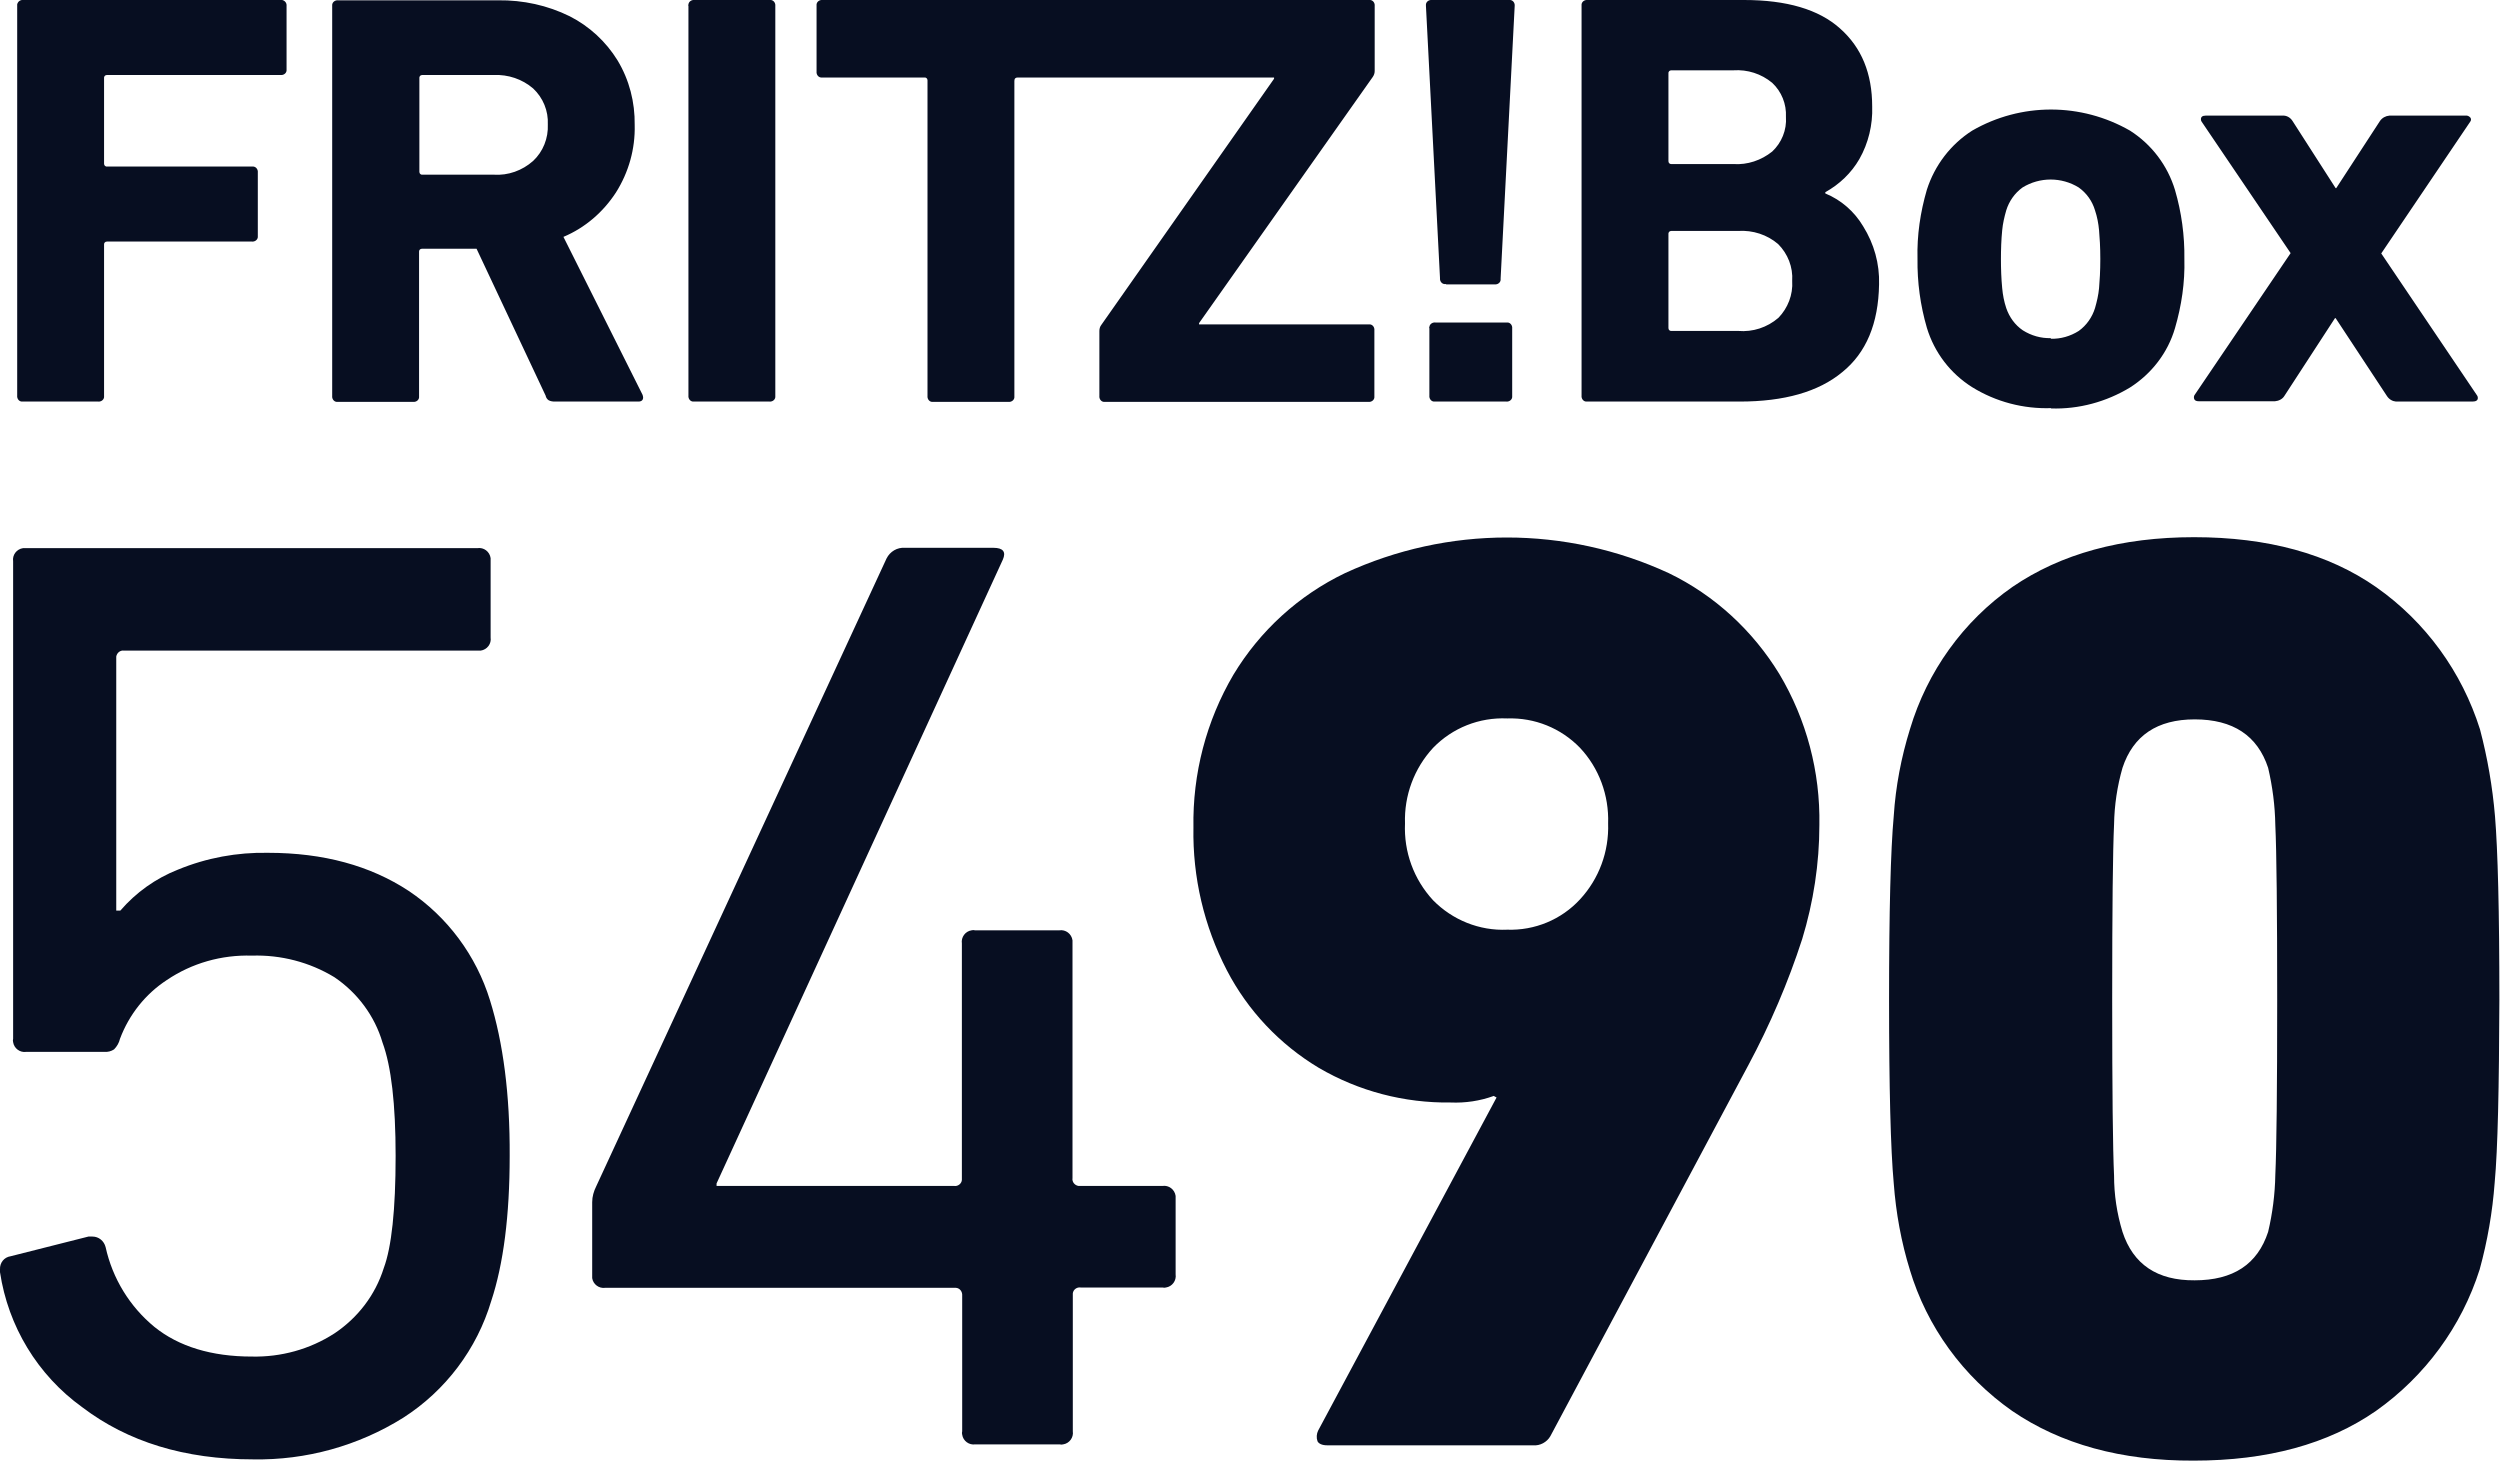 <svg xmlns="http://www.w3.org/2000/svg" xml:space="preserve" style="enable-background:new 0 0 800 467.5;" viewBox="0 0 800 467.5" y="0px" x="0px" id="Ebene_1" version="1.1"><defs id="defs19"></defs>
<style id="style2" type="text/css">
	.st0{fill:#070e21;}
	.st1{fill:#070e21;}
	.st2{fill:none;}
</style>
<title id="title4">Schriftzug_FRITZBox_5490</title>
<path id="path6" d="M766.7,128.5h24.5c1.1,0,1.7-0.4,1.7-1.1c0-0.3,0-0.5-0.2-0.8L762,81.1l28.5-42.2c0.3-0.4,0.3-0.9,0-1.3  c-0.4-0.4-0.9-0.7-1.5-0.6h-24.4c-1.2,0.1-2.3,0.7-3,1.7l-14,21.5h-0.2l-13.8-21.5c-0.7-1.1-1.9-1.8-3.2-1.7h-24.6  c-1,0-1.5,0.4-1.5,1.1c0,0.3,0,0.5,0.2,0.8l28.5,42.1l-30.8,45.5c-0.2,0.4-0.2,0.9,0,1.3c0.2,0.4,0.7,0.6,1.4,0.6H728  c1.2-0.1,2.4-0.7,3-1.7l16.2-24.9h0.2l16.4,24.9C764.5,127.8,765.6,128.4,766.7,128.5 M656.3,108.2c-3.2,0.1-6.3-0.8-9-2.5  c-2.5-1.7-4.3-4.2-5.3-7.1c-0.7-2.1-1.1-4.2-1.3-6.4c-0.3-3.1-0.4-6.2-0.4-9.3c0-3.1,0.1-6.2,0.4-9.2c0.2-2.2,0.7-4.3,1.3-6.4  c0.9-2.9,2.7-5.5,5.2-7.3c5.5-3.4,12.5-3.4,18,0c2.5,1.8,4.3,4.3,5.2,7.3c0.7,2.1,1.1,4.2,1.3,6.4c0.2,2.3,0.4,5.4,0.4,9.2  s-0.2,7-0.4,9.3c-0.2,2.2-0.7,4.3-1.3,6.4c-0.9,2.9-2.7,5.5-5.2,7.3c-2.7,1.7-5.8,2.6-9,2.5 M656.3,130.7c8.9,0.3,17.7-2.1,25.3-6.7  c6.9-4.4,12.1-11.1,14.4-19c2.1-7.2,3.2-14.6,3-22.1c0.1-7.5-0.9-14.9-3-22.1c-2.4-7.9-7.5-14.6-14.4-19c-15.7-9-34.9-9-50.5,0  c-6.9,4.4-12,11.1-14.5,18.9c-2.1,7.2-3.2,14.6-3,22.1c-0.1,7.5,0.9,14.9,3,22.1c2.4,7.9,7.5,14.6,14.5,19c7.6,4.7,16.4,7,25.3,6.7   M533.9,104.9V75c-0.1-0.6,0.3-1.1,0.9-1.1c0.1,0,0.2,0,0.3,0h21.1c4.7-0.3,9.3,1.2,12.8,4.2c3.1,3.1,4.8,7.4,4.5,11.8  c0.3,4.4-1.4,8.7-4.4,11.8c-3.6,3.1-8.2,4.6-12.9,4.2H535c-0.6,0.1-1.1-0.3-1.1-0.9C533.9,105,533.9,105,533.9,104.9 M554.7,52.5  H535c-0.6,0.1-1.1-0.3-1.1-0.9c0-0.1,0-0.2,0-0.3V23.6c-0.1-0.6,0.3-1.1,0.9-1.1c0.1,0,0.2,0,0.3,0h19.6c4.5-0.3,8.9,1.1,12.4,4  c3,2.8,4.6,6.8,4.4,10.9c0.3,4.2-1.4,8.3-4.4,11.1C563.6,51.3,559.2,52.8,554.7,52.5 M506.1,1.9v124.7c-0.1,0.9,0.5,1.8,1.4,1.9  c0.2,0,0.3,0,0.5,0h48.7c14.2,0,25.2-3.1,32.8-9.4c7.7-6.2,11.6-15.6,11.8-28.1c0.2-6.6-1.6-13-5.1-18.6c-2.8-4.7-7-8.4-12.1-10.5  v-0.4c4.5-2.5,8.3-6.1,10.9-10.6c2.9-5.1,4.3-11,4.1-16.8c0-10.6-3.4-18.9-10.3-25C582,3,571.7,0,558.1,0H508  c-0.9-0.1-1.8,0.5-1.9,1.4C506.1,1.6,506.1,1.8,506.1,1.9 M457.4,105.1v21.5c-0.1,0.9,0.5,1.8,1.4,1.9c0.2,0,0.3,0,0.5,0H482  c0.9,0.1,1.8-0.5,1.9-1.4c0-0.2,0-0.3,0-0.5v-21.5c0.1-0.9-0.5-1.8-1.4-1.9c-0.2,0-0.3,0-0.5,0h-22.7c-0.9-0.1-1.8,0.5-1.9,1.4  C457.3,104.7,457.3,104.9,457.4,105.1 M462.8,91h15.5c0.9,0.1,1.8-0.5,1.9-1.4c0-0.2,0-0.3,0-0.5l4.5-87.2c0.1-0.9-0.5-1.8-1.4-1.9  c-0.2,0-0.3,0-0.5,0h-24.6c-0.9-0.1-1.8,0.5-1.9,1.4c0,0.2,0,0.3,0,0.5l4.5,87.1c-0.1,0.9,0.5,1.8,1.4,1.9c0.2,0,0.3,0,0.5,0   M261.3,22.9c-0.1,0.9,0.5,1.8,1.4,1.9c0.2,0,0.3,0,0.5,0h32.5c0.6-0.1,1.1,0.3,1.1,0.9c0,0.1,0,0.2,0,0.3v100.7  c-0.1,0.9,0.5,1.8,1.4,1.9c0.2,0,0.3,0,0.5,0h24c0.9,0.1,1.8-0.5,1.9-1.4c0-0.2,0-0.3,0-0.5V25.9c0-0.8,0.4-1.1,1.1-1.1h82v0.4  l-55.3,78.8c-0.4,0.5-0.6,1.2-0.6,1.9v20.8c-0.1,0.9,0.5,1.8,1.4,1.9c0.2,0,0.3,0,0.5,0h84.2c0.9,0.1,1.8-0.5,1.9-1.4  c0-0.2,0-0.3,0-0.5v-21c0.1-0.9-0.5-1.8-1.4-1.9c-0.2,0-0.3,0-0.5,0h-54.2v-0.4l55.6-78.8c0.4-0.6,0.6-1.2,0.6-1.9V1.9  c0.1-0.9-0.5-1.8-1.4-1.9c-0.2,0-0.4,0-0.6,0H263.2c-0.9-0.1-1.8,0.5-1.9,1.4c0,0.2,0,0.3,0,0.5V22.9z M220.3,1.9v124.7  c-0.1,0.9,0.5,1.8,1.4,1.9c0.2,0,0.3,0,0.5,0h24c0.9,0.1,1.8-0.5,1.9-1.4c0-0.2,0-0.3,0-0.5V1.9c0.1-0.9-0.5-1.8-1.4-1.9  c-0.2,0-0.3,0-0.5,0h-24c-0.9-0.1-1.8,0.5-1.9,1.4C220.2,1.6,220.2,1.8,220.3,1.9 M158,55.9h-22.7c-0.6,0.1-1.1-0.3-1.1-0.9  c0-0.1,0-0.2,0-0.3V25.1c-0.1-0.6,0.3-1.1,0.9-1.1c0.1,0,0.2,0,0.3,0H158c4.6-0.2,9.1,1.3,12.6,4.3c3.2,3,4.9,7.2,4.7,11.5  c0.2,4.4-1.5,8.7-4.7,11.7C167.1,54.6,162.6,56.2,158,55.9 M177.5,128.5h26.8c1,0,1.5-0.5,1.5-1.3c0-0.3-0.1-0.6-0.2-0.9l-25.3-50.5  c6.9-2.9,12.7-7.9,16.8-14.2c4.1-6.5,6.2-14,6-21.6c0.1-7.3-1.7-14.4-5.5-20.7c-3.7-6-9-10.9-15.3-14.1c-7.1-3.5-14.9-5.2-22.9-5.1  h-51.2c-0.9-0.1-1.8,0.5-1.9,1.4c0,0.2,0,0.3,0,0.5v124.7c-0.1,0.9,0.5,1.8,1.4,1.9c0.2,0,0.3,0,0.5,0h24c0.9,0.1,1.8-0.5,1.9-1.4  c0-0.2,0-0.3,0-0.5V80.7c-0.1-0.6,0.3-1.1,0.9-1.1c0.1,0,0.2,0,0.3,0h17.2l22.1,47c0.1,0.6,0.5,1.2,1,1.5  C176.2,128.4,176.8,128.5,177.5,128.5 M5.5,1.9v124.7c-0.1,0.9,0.5,1.8,1.4,1.9c0.2,0,0.3,0,0.5,0h24c0.9,0.1,1.8-0.5,1.9-1.4  c0-0.2,0-0.3,0-0.5V78.4c-0.1-0.6,0.3-1.1,0.9-1.1c0.1,0,0.2,0,0.3,0h46.1c0.9,0.1,1.8-0.5,1.9-1.4c0-0.2,0-0.3,0-0.5V55.2  c0.1-0.9-0.5-1.8-1.4-1.9c-0.2,0-0.3,0-0.5,0H34.4c-0.6,0.1-1.1-0.3-1.1-0.9c0-0.1,0-0.2,0-0.3v-27c-0.1-0.6,0.3-1.1,0.9-1.1  c0.1,0,0.2,0,0.3,0h55.3c0.9,0.1,1.8-0.5,1.9-1.4c0-0.2,0-0.3,0-0.5V1.9C91.8,1,91.2,0.2,90.3,0c-0.2,0-0.3,0-0.5,0H7.4  C6.5-0.1,5.7,0.5,5.5,1.4C5.5,1.6,5.5,1.8,5.5,1.9" class="st0"></path>
<path style="fill:#070e21;fill-opacity:1" id="path8" d="M478.9,351.2l-57.1,106.6c-0.5,1-0.6,2.3-0.2,3.4c0.4,0.8,1.5,1.3,3.1,1.3h65.9c2.2,0.2,4.4-1,5.5-2.9  l63.4-118.8c6.9-12.9,12.7-26.4,17.2-40.3c3.6-11.8,5.5-24.2,5.5-36.5c0.3-17-4.1-33.7-12.8-48.3c-8.5-13.9-20.7-25.2-35.4-32.3  c-32.9-15.2-70.7-15.2-103.6,0c-14.8,7.1-27.2,18.4-35.7,32.5c-8.7,14.8-13.1,31.7-12.8,48.9c-0.3,15.9,3.4,31.6,10.7,45.7  c6.7,12.9,16.9,23.7,29.4,31.2c12.8,7.5,27.4,11.3,42.2,11.1c4.7,0.2,9.4-0.5,13.8-2.1L478.9,351.2z M482.3,297.5  c-8.9,0.4-17.5-3.1-23.7-9.4c-6.2-6.7-9.4-15.5-9-24.6c-0.3-8.9,2.9-17.6,9-24.2c6.2-6.4,14.8-9.8,23.7-9.4  c8.8-0.3,17.2,3.1,23.3,9.4c6.1,6.5,9.3,15.2,9,24.2c0.3,9-2.9,17.7-9,24.3C499.6,294.3,491.1,297.8,482.3,297.5 M611.1,406.2  c5.5,18.4,17.1,34.3,32.8,45.3c15.5,10.6,34.9,16,58.1,15.9c23.6,0,43-5.3,58.3-15.9c15.7-11.1,27.4-27,33.2-45.3  c2.5-9.1,4.1-18.4,4.8-27.8c1-10.8,1.4-30.3,1.5-58.5c0-28.3-0.5-47.8-1.4-58.7c-0.8-9.4-2.4-18.7-4.8-27.8  c-5.8-18.4-17.4-34.4-33.2-45.5c-15.3-10.7-34.8-16-58.3-16c-23.2,0-42.6,5.3-58.1,15.9c-15.8,11-27.3,27.1-32.8,45.5  c-2.8,9-4.6,18.4-5.2,27.8c-1,10.9-1.5,30.5-1.5,58.8c0,28.3,0.5,47.9,1.5,58.8c0.7,9.4,2.4,18.8,5.2,27.8 M679.2,394.2  c-1.8-5.9-2.7-11.9-2.7-18c-0.4-8.4-0.6-27.2-0.6-56.2c0-29.1,0.2-47.8,0.6-56.2c0.1-6.1,1-12.2,2.7-18.1  c3.4-10.3,11.1-15.5,23.1-15.5c12.3,0,20.1,5.2,23.5,15.5c1.4,6,2.2,12.1,2.3,18.3c0.4,8.5,0.6,27.2,0.6,56c0,28.8-0.2,47.5-0.6,56  c-0.1,6.1-0.9,12.3-2.3,18.2c-3.4,10.4-11.2,15.5-23.5,15.5C690.3,409.8,682.6,404.6,679.2,394.2" class="st1"></path>
<path style="fill:#070e21;fill-opacity:1" id="path10" d="M0,406.2c-0.1-2.1,1.3-3.9,3.4-4.2l24.9-6.3h1.3c2,0,3.7,1.4,4.2,3.4c2.2,10,7.7,19,15.6,25.5  c7.8,6.3,18.3,9.5,31.2,9.5c9.3,0.2,18.5-2.3,26.4-7.4c7.5-5,13.1-12.3,15.8-20.9c2.5-6.7,3.8-18.7,3.8-35.9  c0-16.6-1.4-28.7-4.2-36.3c-2.5-8.5-8-15.9-15.4-20.9c-7.9-4.8-17.1-7.2-26.4-6.9c-9.7-0.3-19.2,2.4-27.2,7.8  c-6.9,4.5-12.1,11.1-15,18.8c-0.3,1.3-1,2.5-1.9,3.4c-0.9,0.6-2,0.9-3.2,0.8H8.4c-2,0.3-3.9-1.1-4.2-3.1c-0.1-0.4-0.1-0.7,0-1.1  V179.6c-0.3-2,1.1-3.9,3.2-4.2c0.3,0,0.7,0,1,0h144.4c2-0.3,3.9,1.1,4.2,3.2c0,0.3,0,0.7,0,1V204c0.3,2-1.1,3.9-3.2,4.2  c-0.3,0-0.7,0-1,0H39.7c-1.2-0.2-2.3,0.7-2.5,1.9c0,0.2,0,0.4,0,0.7v80.6h1.3c5-5.8,11.3-10.3,18.4-13.1c9.2-3.8,19-5.6,28.9-5.4  c17.7,0,32.7,4.1,45,12.2c12.4,8.3,21.6,20.7,26,35c4.2,13.5,6.4,30.1,6.3,49.8c0,19.1-2,34.6-5.9,46.4  c-4.6,15.4-14.6,28.7-28.2,37.4c-14.4,9-31.1,13.6-48,13.3c-21.9,0-40.1-5.6-54.7-16.7C12,440,2.6,424.4,0,407.1V406.2z" class="st1"></path>
<path style="fill:#070e21;fill-opacity:1" id="path12" d="M189.5,407.9v-23.2c0-1.8,0.5-3.5,1.3-5.1l92.9-200.9c1.1-2.2,3.4-3.6,5.9-3.4h28.3c3.1,0,4.1,1.3,3,3.8  l-91.6,199.6v0.8h76c1.2,0.2,2.4-0.7,2.5-1.9c0-0.2,0-0.4,0-0.6v-75.1c-0.3-2,1.1-3.9,3.1-4.2c0.4-0.1,0.7-0.1,1.1,0h27  c2-0.3,3.9,1.1,4.2,3.2c0,0.3,0,0.7,0,1v75.1c-0.2,1.2,0.7,2.3,1.9,2.5c0.2,0,0.4,0,0.7,0h26.2c2-0.3,3.9,1.1,4.2,3.2  c0,0.3,0,0.7,0,1v24.1c0.3,2-1.1,3.9-3.1,4.2c-0.4,0.1-0.7,0.1-1.1,0h-26.2c-1.2-0.2-2.4,0.7-2.5,1.9c0,0.2,0,0.4,0,0.6v43.5  c0.3,2-1.1,3.9-3.1,4.2c-0.4,0.1-0.7,0.1-1.1,0h-27c-2,0.3-3.9-1.1-4.2-3.1c-0.1-0.4-0.1-0.7,0-1.1v-43.4c0.1-1.2-0.7-2.4-2-2.5  c-0.2,0-0.4,0-0.5,0H193.7c-2,0.3-3.9-1.1-4.2-3.1C189.5,408.6,189.5,408.3,189.5,407.9" class="st1"></path>
<rect id="rect14" height="467.4" width="800" class="st2" y="0" x="0"></rect>
</svg>
